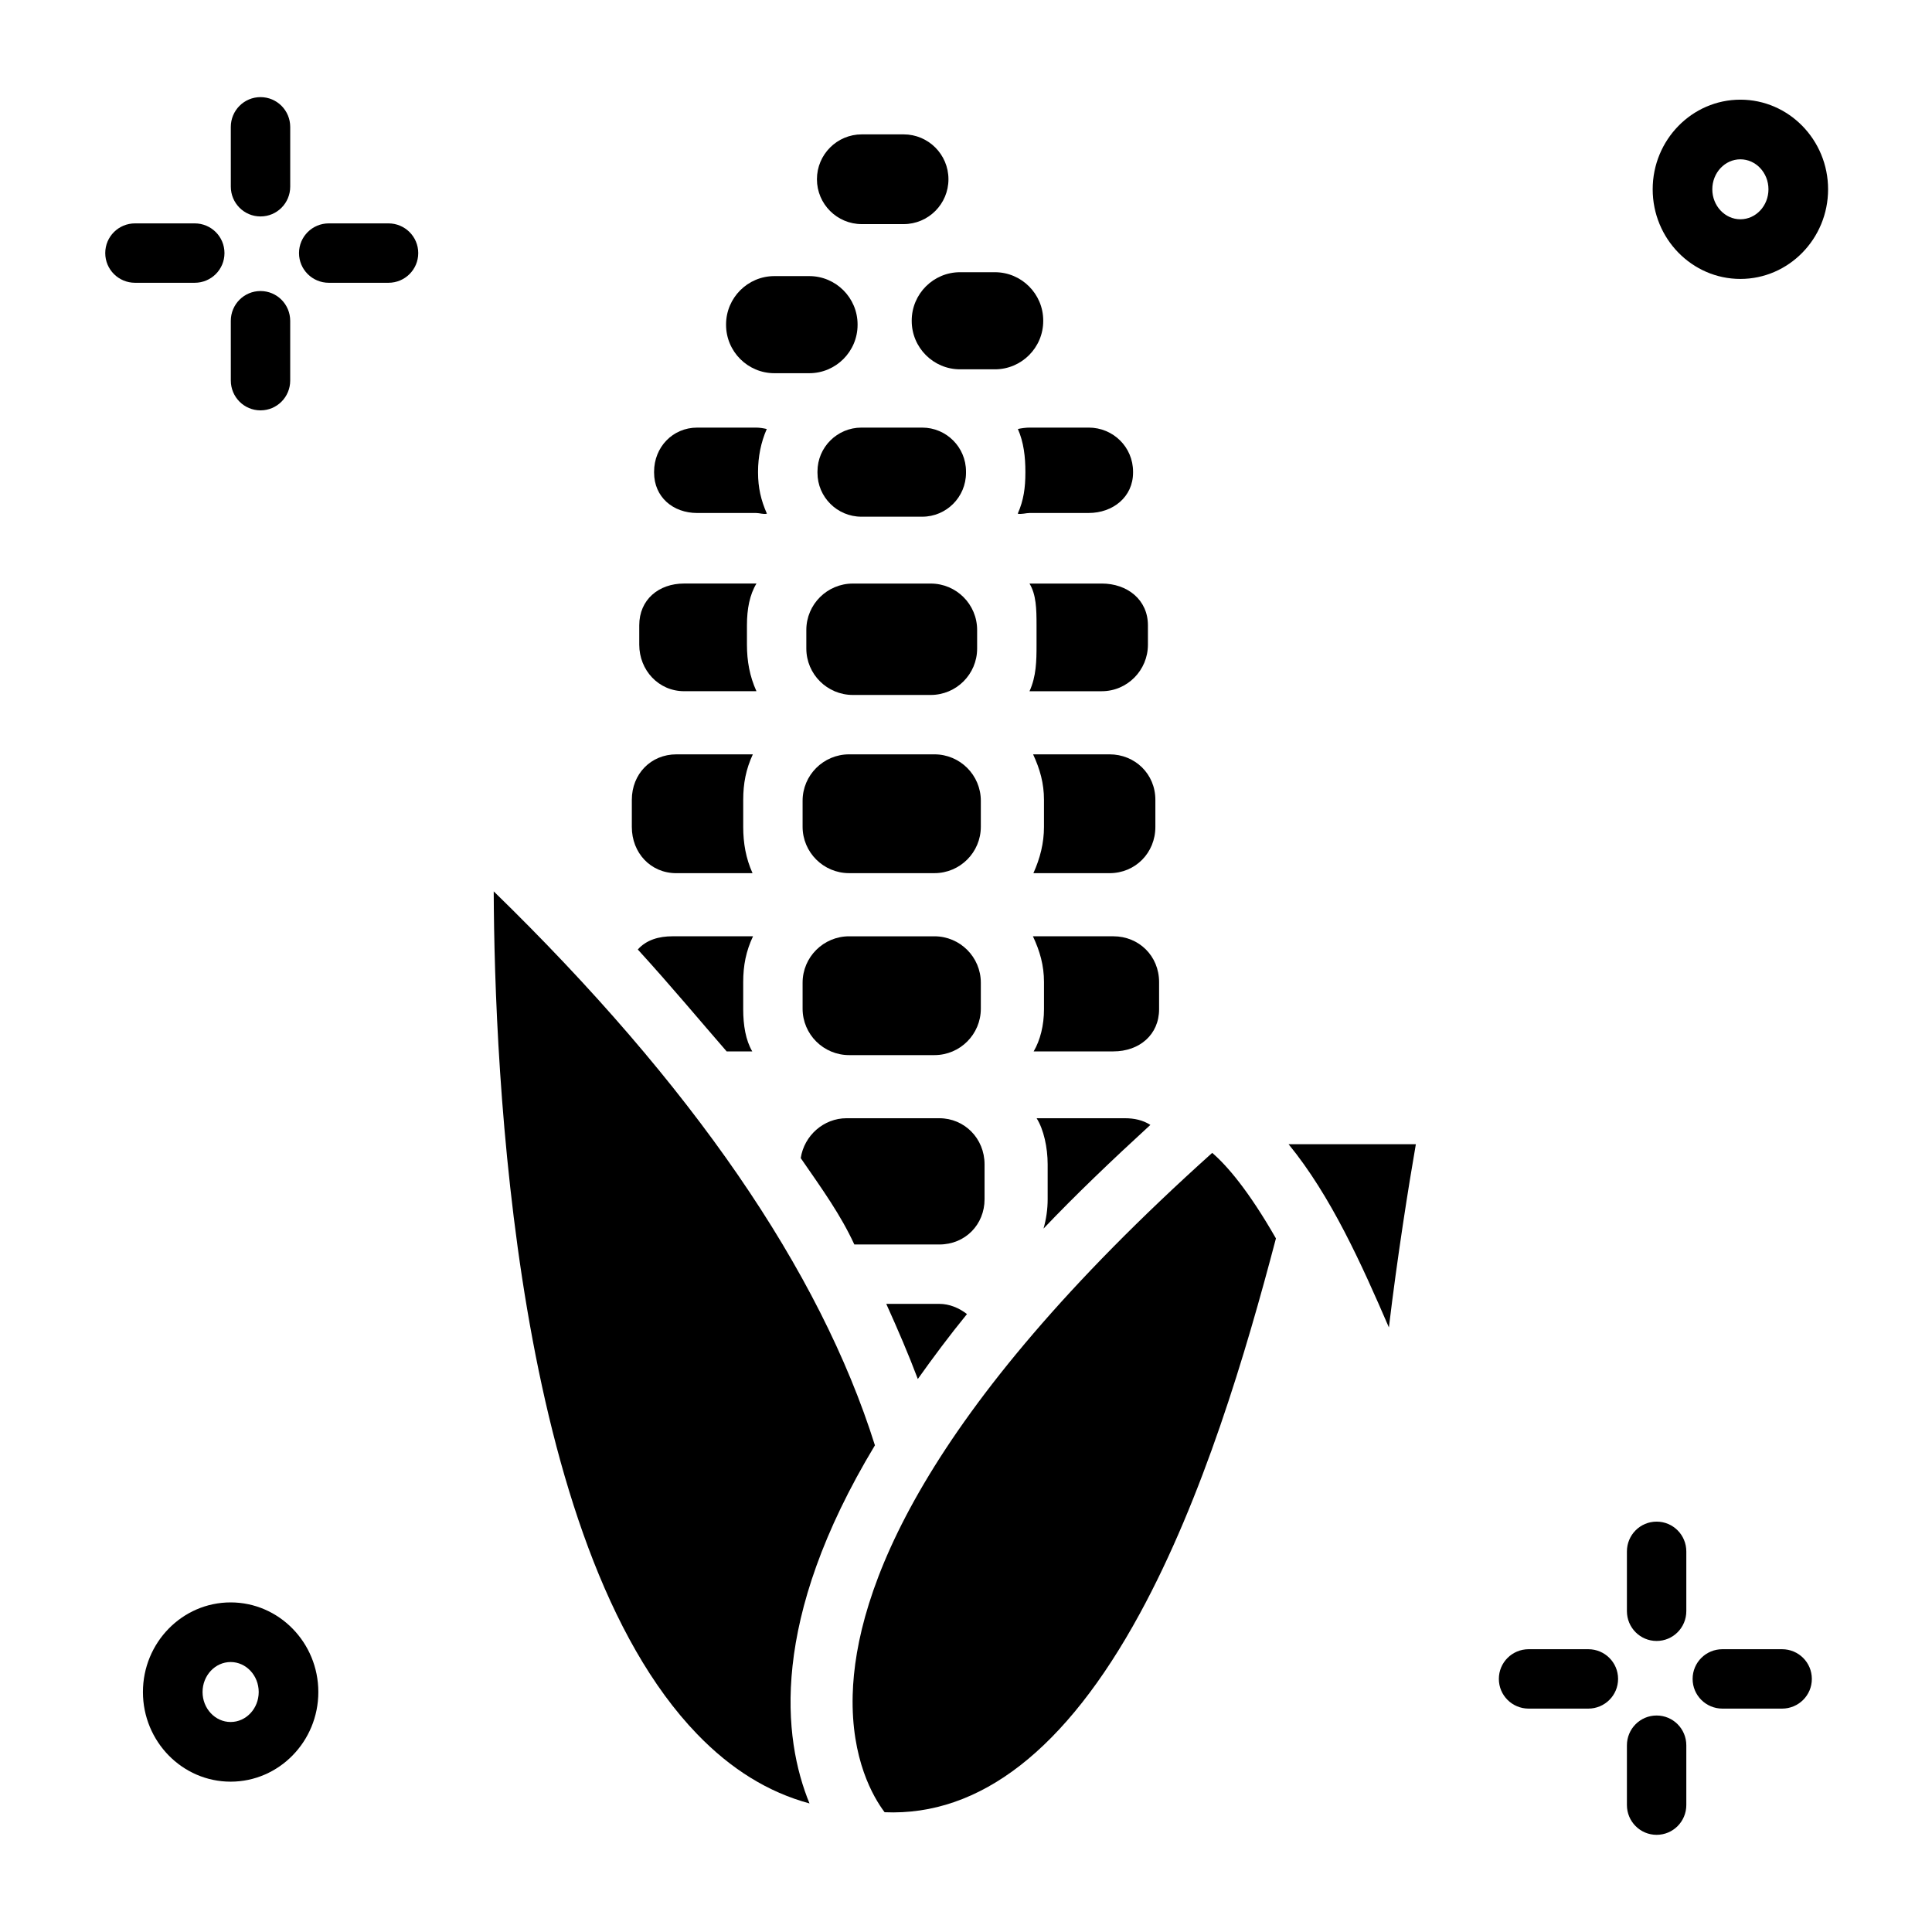 <?xml version="1.0" encoding="UTF-8"?>
<!-- Uploaded to: SVG Find, www.svgrepo.com, Generator: SVG Find Mixer Tools -->
<svg fill="#000000" width="800px" height="800px" version="1.1" viewBox="144 144 512 512" xmlns="http://www.w3.org/2000/svg">
 <g>
  <path d="m349.22 217.17c-7.062 0-12.805 5.75-12.805 12.816v0.102c0 7.066 5.746 12.816 12.805 12.816h9.242c7.062 0 12.805-5.75 12.805-12.816v-0.102c0-7.066-5.746-12.816-12.805-12.816z"/>
  <path d="m398.42 216.14c-7.062 0-12.805 5.75-12.805 12.816v0.102c0 7.066 5.746 12.816 12.805 12.816h9.242c7.062 0 12.805-5.75 12.805-12.816v-0.102c0-7.066-5.746-12.816-12.805-12.816z"/>
  <path d="m372.38 179.61c-6.562 0-11.883 5.324-11.883 11.891s5.32 11.891 11.883 11.891h11.086c6.562 0 11.883-5.324 11.883-11.891s-5.32-11.891-11.883-11.891z"/>
  <path d="m403.93 404.43c0-6.793-5.508-12.301-12.297-12.301h-22.613c-6.789 0-12.324 5.508-12.324 12.301v6.883c0 6.793 5.535 12.301 12.324 12.301h22.613c6.789 0 12.297-5.508 12.297-12.301z"/>
  <path d="m417.93 422.63h21.129c6.887 0 12.113-4.422 12.113-11.176v-7.195c0-6.914-5.344-12.133-12.113-12.133h-21.324c1.859 3.938 2.934 7.754 2.934 12.133v7.195c0 4.246-0.996 8.227-2.738 11.176z"/>
  <path d="m403.93 356.21c0-6.793-5.508-12.301-12.297-12.301h-22.613c-6.789 0-12.324 5.508-12.324 12.301v6.883c0 6.793 5.535 12.301 12.324 12.301h22.613c6.789 0 12.297-5.508 12.297-12.301z"/>
  <path d="m417.86 375.4h20.168c6.887 0 12.156-5.422 12.156-12.246v-7.195c0-6.848-5.387-12.051-12.156-12.051h-20.246c1.828 3.938 2.883 7.695 2.883 12.051v7.195c0 4.258-1.027 8.309-2.805 12.246z"/>
  <path d="m323.25 343.91c-6.762 0-11.809 5.203-11.809 12.051v7.195c0 6.824 4.934 12.246 11.809 12.246h20.184c-1.777-3.938-2.473-7.988-2.473-12.246v-7.195c0-4.356 0.723-8.113 2.547-12.051z"/>
  <path d="m402.95 310.95c0-6.793-5.504-12.301-12.297-12.301h-20.645c-6.789 0-12.324 5.508-12.324 12.301v4.918c0 6.793 5.535 12.301 12.324 12.301h20.645c6.789 0 12.297-5.508 12.297-12.301z"/>
  <path d="m416.83 327.18h19.148c6.769 0 12.234-5.555 12.234-12.328v-5.137c0-6.785-5.469-11.07-12.234-11.07h-19.156c1.793 2.953 1.871 6.723 1.871 11.07v5.137c0.004 4.336-0.07 8.391-1.863 12.328z"/>
  <path d="m325.3 298.64c-6.762 0-11.891 4.285-11.891 11.07v5.137c0 6.773 5.129 12.328 11.891 12.328h19.164c-1.789-3.938-2.516-7.988-2.516-12.328v-5.137c0-4.348 0.73-8.117 2.523-11.07z"/>
  <path d="m400 268.94c0-6.418-5.199-11.621-11.613-11.621h-16.102c-6.414 0-11.645 5.203-11.645 11.621v0.371c0 6.418 5.231 11.621 11.645 11.621h16.102c6.414 0 11.613-5.203 11.613-11.621z"/>
  <path d="m328.77 257.32c-6.527 0-11.43 5.199-11.43 11.691v0.223c0 6.492 5.012 10.715 11.43 10.715h15.594c0.965 0 1.961 0.41 2.875 0.18-1.574-3.551-2.348-6.902-2.348-10.895v-0.223c0-3.93 0.762-7.805 2.309-11.316-0.898-0.211-1.883-0.375-2.836-0.375z"/>
  <path d="m413.71 280.13c0.91 0.227 2.231-0.184 3.191-0.184h15.594c6.426 0 11.777-4.223 11.777-10.715v-0.223c0-6.496-5.238-11.691-11.777-11.691h-15.594c-0.953 0-2.258 0.164-3.152 0.375 1.551 3.516 1.988 7.391 1.988 11.32v0.223c0 3.988-0.449 7.34-2.027 10.895z"/>
  <path d="m336.57 422.63h6.789c-1.742-2.953-2.402-6.934-2.402-11.176v-7.195c0-4.383 0.742-8.199 2.602-12.133h-21.34c-3.578 0-6.906 0.926-9.195 3.5 8.934 9.793 16.691 19.133 23.547 27.004z"/>
  <path d="m370.41 473.8h22.523c6.894 0 11.984-5.301 11.984-11.988v-9.25c0-6.859-5.32-12.219-11.984-12.219h-24.598c-6.031 0-11.215 4.57-12.133 10.566 5.906 8.535 10.562 15.02 14.207 22.891z"/>
  <path d="m418.71 440.34c1.883 2.953 2.93 7.789 2.93 12.219v9.25c0 2.672-0.383 5.285-1.098 7.781 8.527-8.965 18.004-18.02 28.316-27.477-1.961-1.273-4.293-1.77-6.738-1.77z"/>
  <path d="m485.49 447.23c11.262 13.777 19.305 31.723 26.582 48.551 2.219-18.609 5.262-37.73 7.144-48.551z"/>
  <path d="m378.43 624.26c25.25 1.078 48.004-16.594 67.625-52.621 16.762-30.773 28.055-68.895 36.082-99.449-7.285-12.711-12.953-19.277-16.891-22.668-77.309 69.406-94.566 116.36-95.277 143.68-0.438 17.012 5.453 27.062 8.461 31.055z"/>
  <path d="m274.84 380.23c0.191 47.477 5.445 173.14 53.91 223.33 8.988 9.312 18.828 15.398 29.777 18.371-7.066-17.242-10.688-48.434 17.336-94.906-14.574-46.367-48.512-95.676-101.02-146.8z"/>
  <path d="m378.87 489.54c3.109 6.887 5.902 13.383 8.359 19.91 4.062-5.711 8.418-11.559 13.031-17.207-2.106-1.629-4.664-2.703-7.32-2.703z"/>
  <path d="m213.04 201.36c-4.363 0-7.871-3.539-7.871-7.906l-0.004-15.809c0-4.367 3.512-7.906 7.875-7.906 4.363 0 7.871 3.539 7.871 7.906v15.812c0 4.363-3.508 7.902-7.871 7.902z"/>
  <path d="m213.04 252.75c-4.363 0-7.871-3.539-7.871-7.906l-0.004-15.812c0-4.367 3.508-7.906 7.871-7.906 4.363 0 7.871 3.539 7.871 7.906v15.812c0.004 4.367-3.504 7.906-7.867 7.906z"/>
  <path d="m195.59 218.94h-15.801c-4.363 0-7.898-3.508-7.898-7.871 0-4.367 3.535-7.871 7.898-7.871h15.801c4.363 0 7.898 3.508 7.898 7.871 0 4.367-3.535 7.871-7.898 7.871z"/>
  <path d="m246.94 218.94h-15.801c-4.363 0-7.898-3.508-7.898-7.871 0-4.367 3.535-7.871 7.898-7.871h15.801c4.363 0 7.898 3.508 7.898 7.871 0 4.367-3.535 7.871-7.898 7.871z"/>
  <path d="m583.02 578.87c-4.363 0-7.871-3.539-7.871-7.906v-15.812c0-4.367 3.508-7.906 7.871-7.906 4.363 0 7.871 3.539 7.871 7.906v15.812c0 4.367-3.508 7.906-7.871 7.906z"/>
  <path d="m583.02 630.25c-4.363 0-7.871-3.539-7.871-7.906v-15.812c0-4.367 3.508-7.906 7.871-7.906 4.363 0 7.871 3.539 7.871 7.906v15.812c0 4.367-3.508 7.906-7.871 7.906z"/>
  <path d="m564.91 596.8h-15.801c-4.363 0-7.898-3.508-7.898-7.871 0-4.367 3.539-7.871 7.898-7.871h15.801c4.363 0 7.898 3.508 7.898 7.871 0 4.363-3.535 7.871-7.898 7.871z"/>
  <path d="m616.26 596.8h-15.801c-4.363 0-7.898-3.508-7.898-7.871 0-4.367 3.539-7.871 7.898-7.871h15.801c4.363 0 7.898 3.508 7.898 7.871 0.004 4.363-3.535 7.871-7.898 7.871z"/>
  <path d="m605.22 217.92c-12.816 0-23.242-10.656-23.242-23.754 0-13.098 10.426-23.754 23.242-23.754s23.242 10.656 23.242 23.754c0 13.098-10.426 23.754-23.242 23.754zm0-31.699c-4.102 0-7.441 3.562-7.441 7.945 0 4.379 3.34 7.945 7.441 7.945 4.102 0 7.441-3.562 7.441-7.945 0-4.383-3.34-7.945-7.441-7.945z"/>
  <path d="m205.12 616.16c-12.816 0-23.242-10.656-23.242-23.754s10.426-23.754 23.242-23.754c12.816 0 23.242 10.656 23.242 23.754 0 13.094-10.426 23.754-23.242 23.754zm0-31.703c-4.102 0-7.441 3.562-7.441 7.945 0 4.379 3.336 7.945 7.441 7.945 4.102 0 7.441-3.562 7.441-7.945 0-4.379-3.336-7.945-7.441-7.945z"/>
 </g>
</svg>